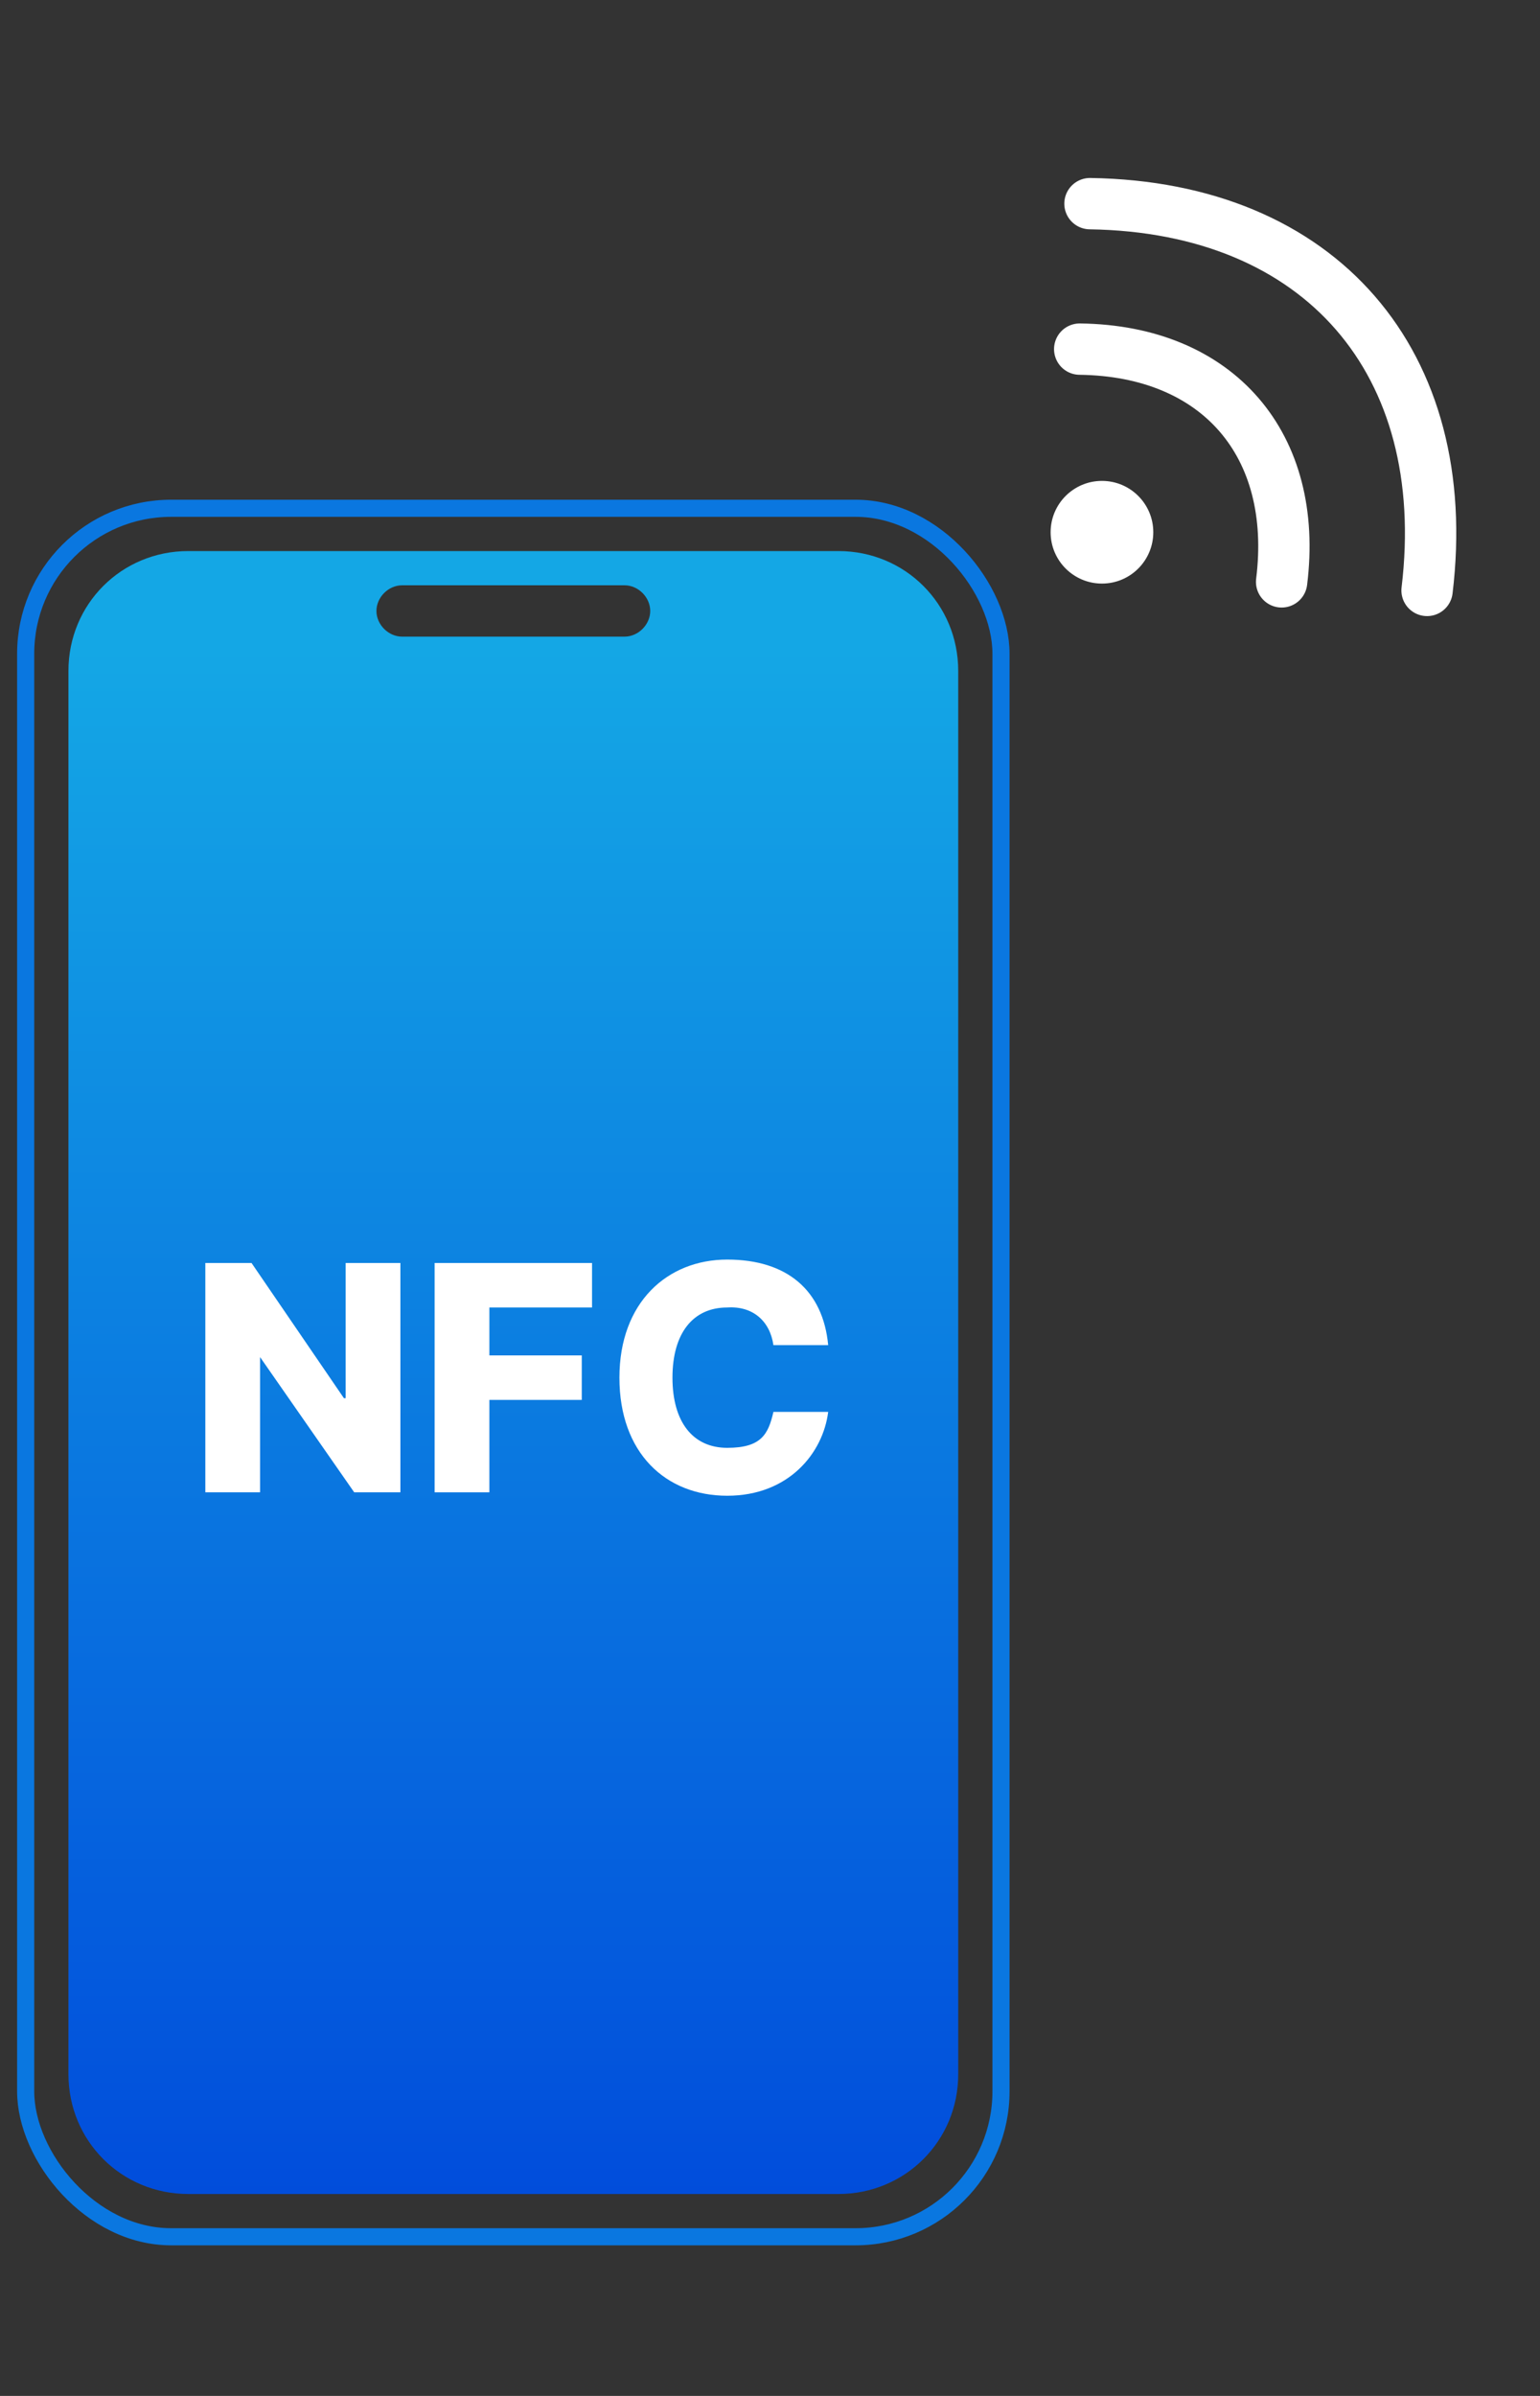 <?xml version="1.0" encoding="UTF-8"?>
<svg xmlns="http://www.w3.org/2000/svg" version="1.1" xmlns:xlink="http://www.w3.org/1999/xlink" viewBox="0 0 90 140" width="90" height="140">
  <rect x="0" y="0" width="90" height="140" fill="#333333" stroke="none"/>
  <defs>
    <linearGradient id="gradient" x1="-605.6" y1="525.9" x2="-605.6" y2="524.9" gradientTransform="translate(31522 50523.2) scale(52 -96)" gradientUnits="userSpaceOnUse">
      <stop offset="0" stop-color="#14a7e5"/>
      <stop offset="1" stop-color="#0049db"/>
    </linearGradient>
  </defs>
  <rect stroke="#0a77e0" fill="none" x="1.5" y="29.7" width="57" height="101" rx="8.5" ry="8.5"/>
  <path fill="url(#gradient)" d="M49,128.2H11c-3.9,0-7-3.1-7-7V39.2c0-3.9,3.1-7,7-7h38c3.9,0,7,3.1,7,7v82c0,3.9-3.1,7-7,7ZM23.5,34.2c-.8,0-1.5.7-1.5,1.5s.7,1.5,1.5,1.5h13c.8,0,1.5-.7,1.5-1.5s-.7-1.5-1.5-1.5h-13Z"/>
  <path fill="none" stroke="#fff" stroke-linecap="round" stroke-linejoin="round" stroke-width="3" d="M63.7,11.9c13.5.2,21.3,9.3,19.7,22.6M63.1,20.4c8.1.1,12.8,5.6,11.8,13.6"/>
  <g fill="#fff">
    <circle cx="64.4" cy="31.1" r="3"/>
    <path d="M23.4,87.2h-2.7l-5.5-7.9h0v7.9h-3.2v-13.4h2.7l5.4,7.9h.1v-7.9h3.2v13.4Z"/>
    <path d="M25.5,73.8h9.1v2.6h-6v2.8h5.4v2.6h-5.4v5.4h-3.2v-13.4Z"/>
    <path d="M42.5,76.4c-2,0-3.2,1.5-3.2,4.1s1.2,4.1,3.2,4.1,2.4-.8,2.7-2.1h3.2c-.3,2.4-2.3,4.9-5.9,4.9s-6.3-2.5-6.3-6.9,2.8-6.9,6.3-6.9,5.6,1.8,5.9,5h-3.2c-.2-1.4-1.2-2.3-2.7-2.2Z"/>
  </g>
</svg>
